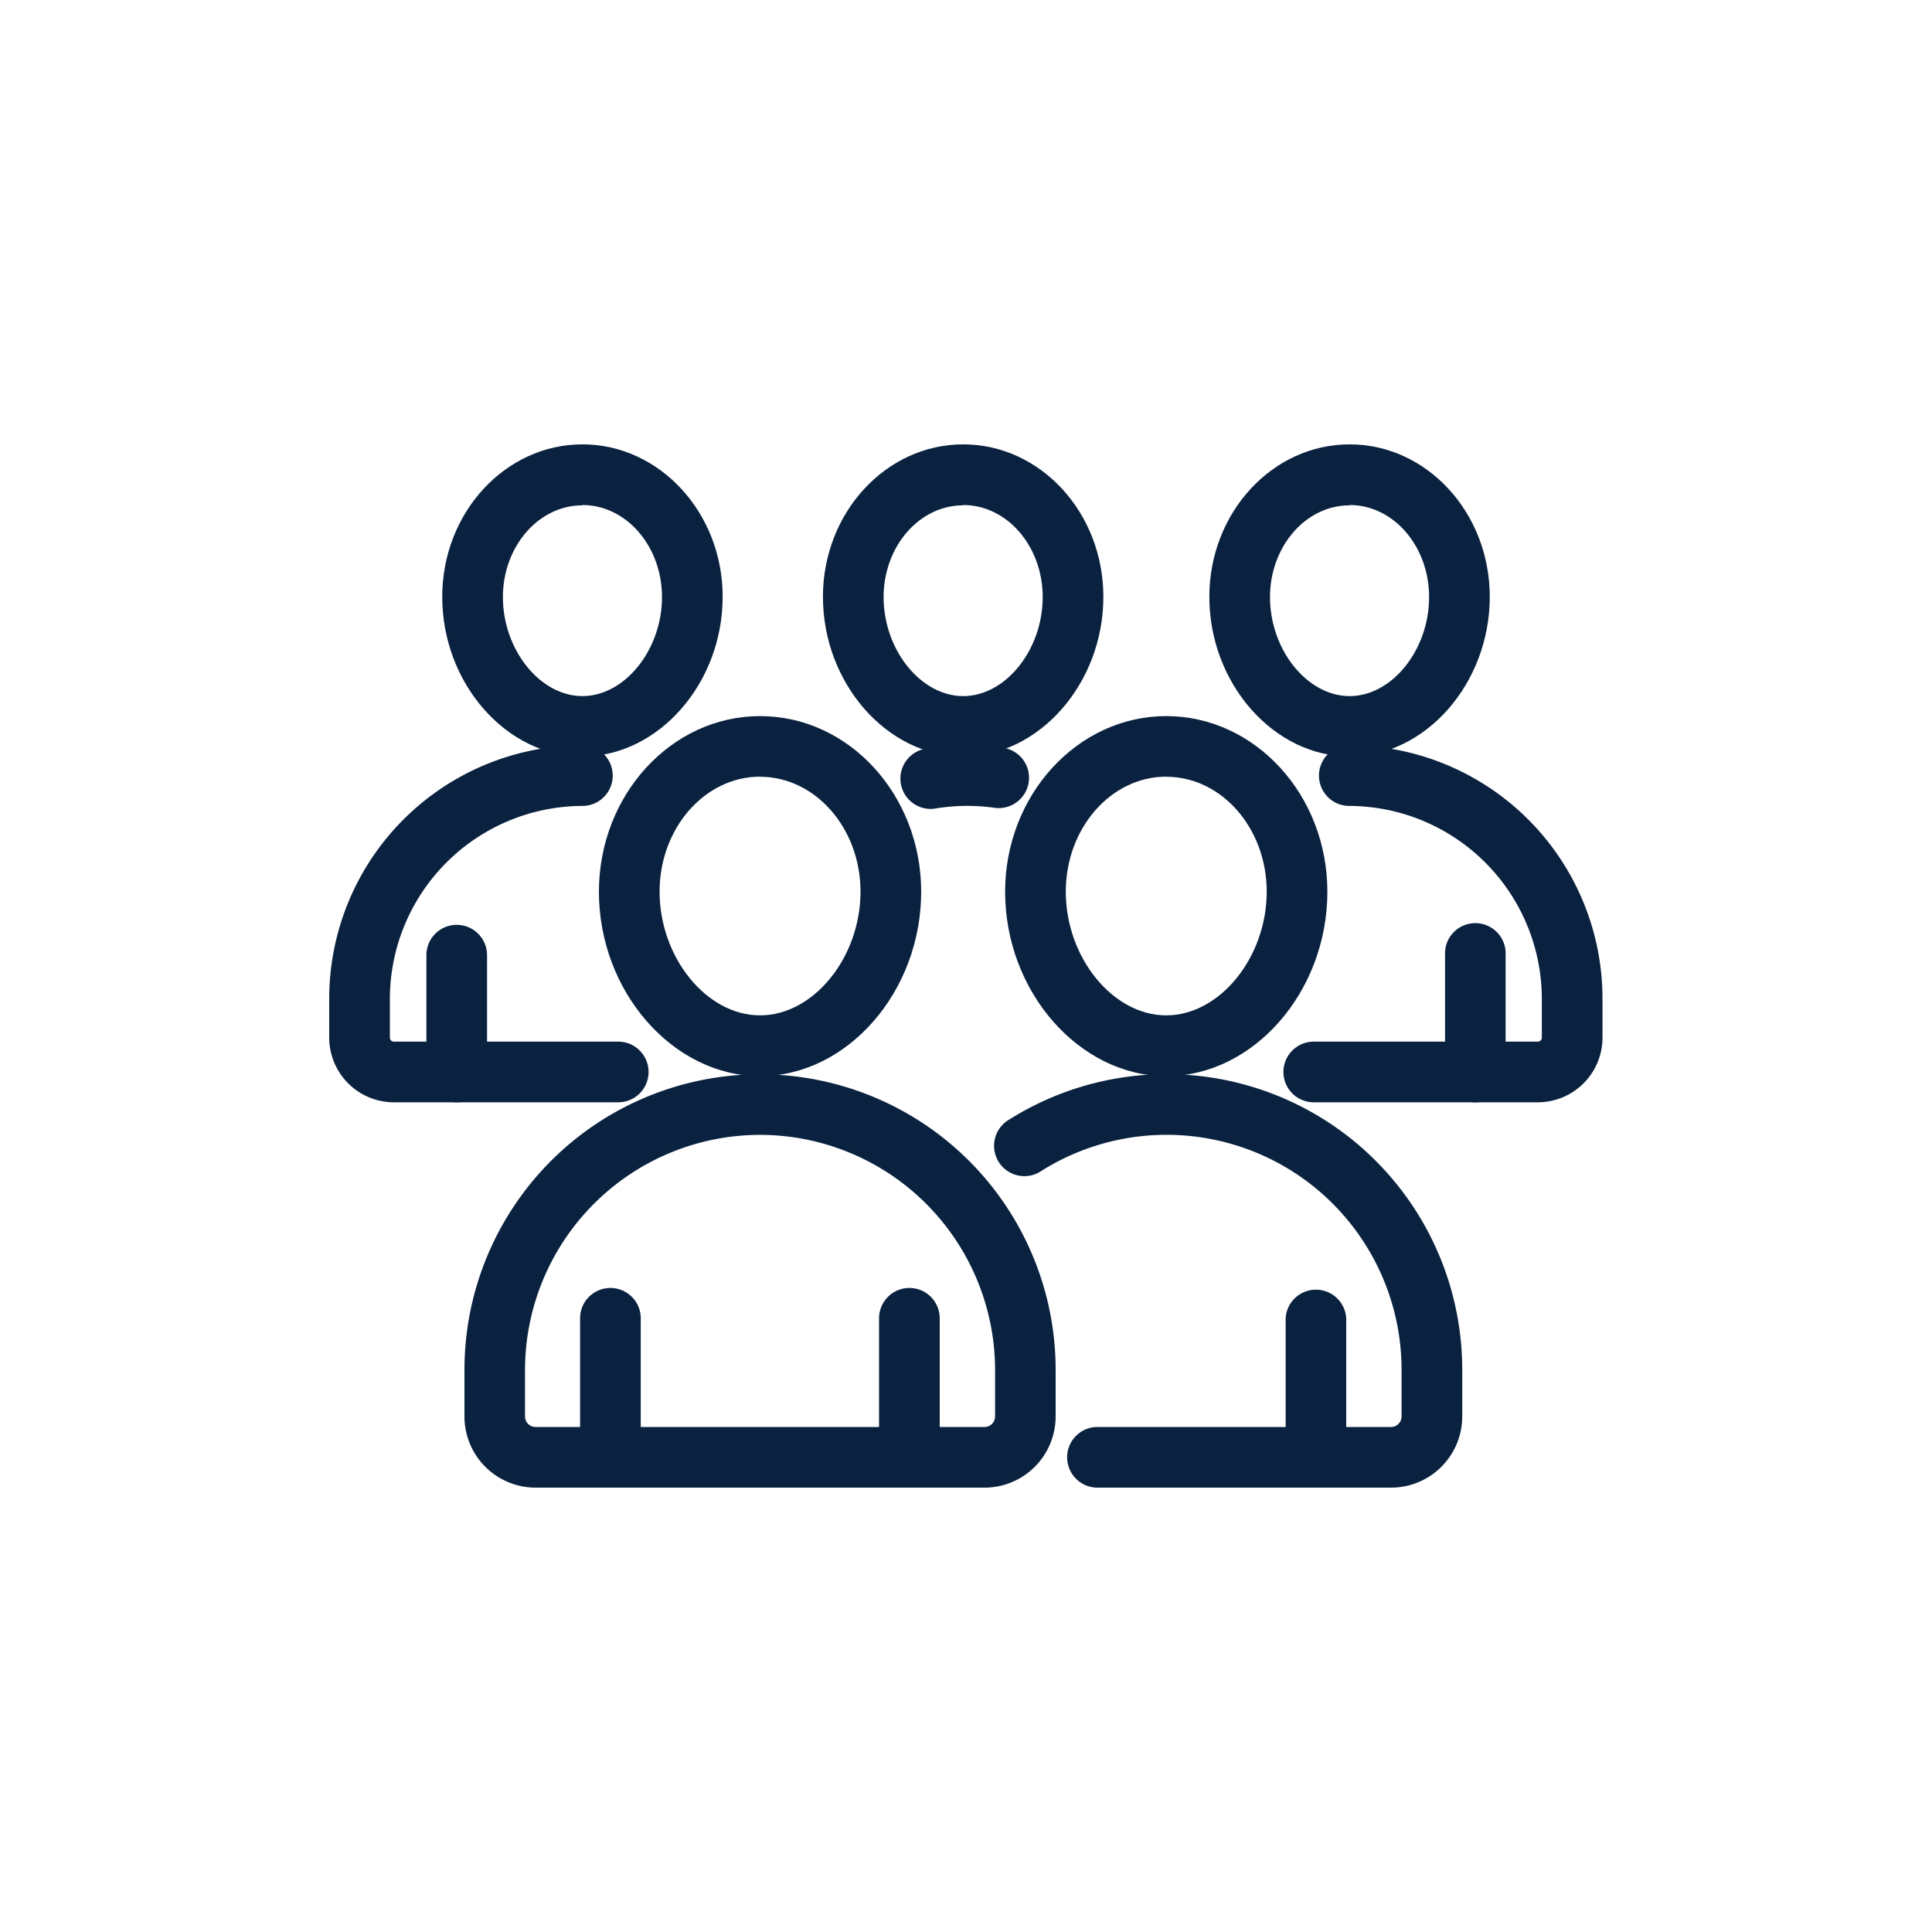 <svg id="Layer_1" data-name="Layer 1" xmlns="http://www.w3.org/2000/svg" viewBox="0 0 200 200">
  <defs>
    <style>
      .cls-1 {
        fill: #0a2240;
      }
    </style>
  </defs>
  <g>
    <path class="cls-1" d="M139.71,78.31c-7.87,0-14.52-7.57-14.52-16.53,0-8.7,6.51-15.78,14.52-15.78s14.51,7.08,14.51,15.78C154.22,70.74,147.58,78.31,139.71,78.31Zm0-26c-4.54,0-8.24,4.26-8.24,9.5,0,5.46,3.85,10.25,8.24,10.25s8.23-4.79,8.23-10.25C147.94,56.54,144.25,52.28,139.71,52.28Z"/>
    <path class="cls-1" d="M159.23,114.11H136a3.14,3.14,0,0,1,0-6.28h23.2a.41.41,0,0,0,.41-.41v-4.06a20,20,0,0,0-19.93-19.93,3.14,3.14,0,0,1,0-6.28,26.24,26.24,0,0,1,26.21,26.21v4.06A6.7,6.7,0,0,1,159.23,114.11Z"/>
    <path class="cls-1" d="M152.72,114.11a3.14,3.14,0,0,1-3.13-3.14V98.88a3.14,3.14,0,1,1,6.27,0V111A3.14,3.14,0,0,1,152.72,114.11Z"/>
    <path class="cls-1" d="M78.68,111.4c-9,0-16.68-8.74-16.68-19.09,0-10,7.48-18.18,16.68-18.18s16.68,8.16,16.68,18.18C95.36,102.66,87.72,111.4,78.68,111.4Zm0-31c-5.73,0-10.4,5.34-10.4,11.9,0,6.82,4.86,12.81,10.4,12.81s10.4-6,10.4-12.81C89.08,85.75,84.41,80.41,78.68,80.41Z"/>
    <path class="cls-1" d="M101.92,154H55.44a7.37,7.37,0,0,1-7.36-7.36v-4.83a30.6,30.6,0,1,1,61.2,0v4.83A7.37,7.37,0,0,1,101.92,154ZM78.68,117.48a24.36,24.36,0,0,0-24.33,24.33v4.83a1.09,1.09,0,0,0,1.09,1.08h46.48a1.09,1.09,0,0,0,1.09-1.08v-4.83A24.36,24.36,0,0,0,78.68,117.48Z"/>
    <path class="cls-1" d="M63.19,154a3.14,3.14,0,0,1-3.14-3.14V136.47a3.14,3.14,0,0,1,6.28,0v14.39A3.15,3.15,0,0,1,63.19,154Z"/>
    <path class="cls-1" d="M94.17,154A3.15,3.15,0,0,1,91,150.86V136.47a3.14,3.14,0,0,1,6.28,0v14.39A3.14,3.14,0,0,1,94.17,154Z"/>
    <path class="cls-1" d="M120.73,111.4c-9,0-16.68-8.74-16.68-19.09,0-10,7.49-18.18,16.68-18.18s16.68,8.16,16.68,18.18C137.41,102.66,129.77,111.4,120.73,111.4Zm0-31c-5.73,0-10.4,5.34-10.4,11.9,0,6.82,4.86,12.81,10.4,12.81s10.4-6,10.4-12.81C131.13,85.75,126.47,80.41,120.73,80.41Z"/>
    <path class="cls-1" d="M144,154H113.61a3.14,3.14,0,0,1,0-6.28H144a1.09,1.09,0,0,0,1.09-1.08v-4.83a24.33,24.33,0,0,0-37.25-20.62,3.14,3.14,0,1,1-3.34-5.31,30.6,30.6,0,0,1,46.87,25.93v4.83A7.37,7.37,0,0,1,144,154Z"/>
    <path class="cls-1" d="M136.22,154a3.14,3.14,0,0,1-3.13-3.14V136.47a3.14,3.14,0,0,1,6.27,0v14.39A3.14,3.14,0,0,1,136.22,154Z"/>
    <path class="cls-1" d="M60.29,78.31c-7.87,0-14.51-7.57-14.51-16.53,0-8.7,6.51-15.78,14.51-15.78s14.52,7.08,14.52,15.78C74.81,70.74,68.16,78.31,60.29,78.31Zm0-26c-4.54,0-8.23,4.26-8.23,9.5,0,5.46,3.85,10.25,8.23,10.25s8.24-4.79,8.24-10.25C68.53,56.54,64.83,52.28,60.29,52.28Z"/>
    <path class="cls-1" d="M64,114.11H40.77a6.7,6.7,0,0,1-6.69-6.69v-4.06A26.24,26.24,0,0,1,60.29,77.15a3.14,3.14,0,0,1,0,6.28,20,20,0,0,0-19.93,19.93v4.06a.41.41,0,0,0,.41.41H64a3.14,3.14,0,0,1,0,6.28Z"/>
    <path class="cls-1" d="M47.28,114.11A3.14,3.14,0,0,1,44.14,111V98.88a3.14,3.14,0,0,1,6.28,0V111A3.15,3.15,0,0,1,47.28,114.11Z"/>
    <path class="cls-1" d="M99.71,78.31c-7.87,0-14.52-7.57-14.52-16.53C85.19,53.08,91.7,46,99.71,46s14.51,7.08,14.51,15.78C114.22,70.74,107.57,78.31,99.71,78.31Zm0-26c-4.55,0-8.24,4.26-8.24,9.5,0,5.46,3.85,10.25,8.24,10.25s8.23-4.79,8.23-10.25C107.94,56.54,104.25,52.28,99.71,52.28Z"/>
    <path class="cls-1" d="M96.36,83.74a3.14,3.14,0,0,1-.51-6.24,26.49,26.49,0,0,1,7.85-.11,3.14,3.14,0,1,1-.84,6.22,20.39,20.39,0,0,0-6,.08A2.94,2.94,0,0,1,96.36,83.74Z"/>
  </g>
</svg>
